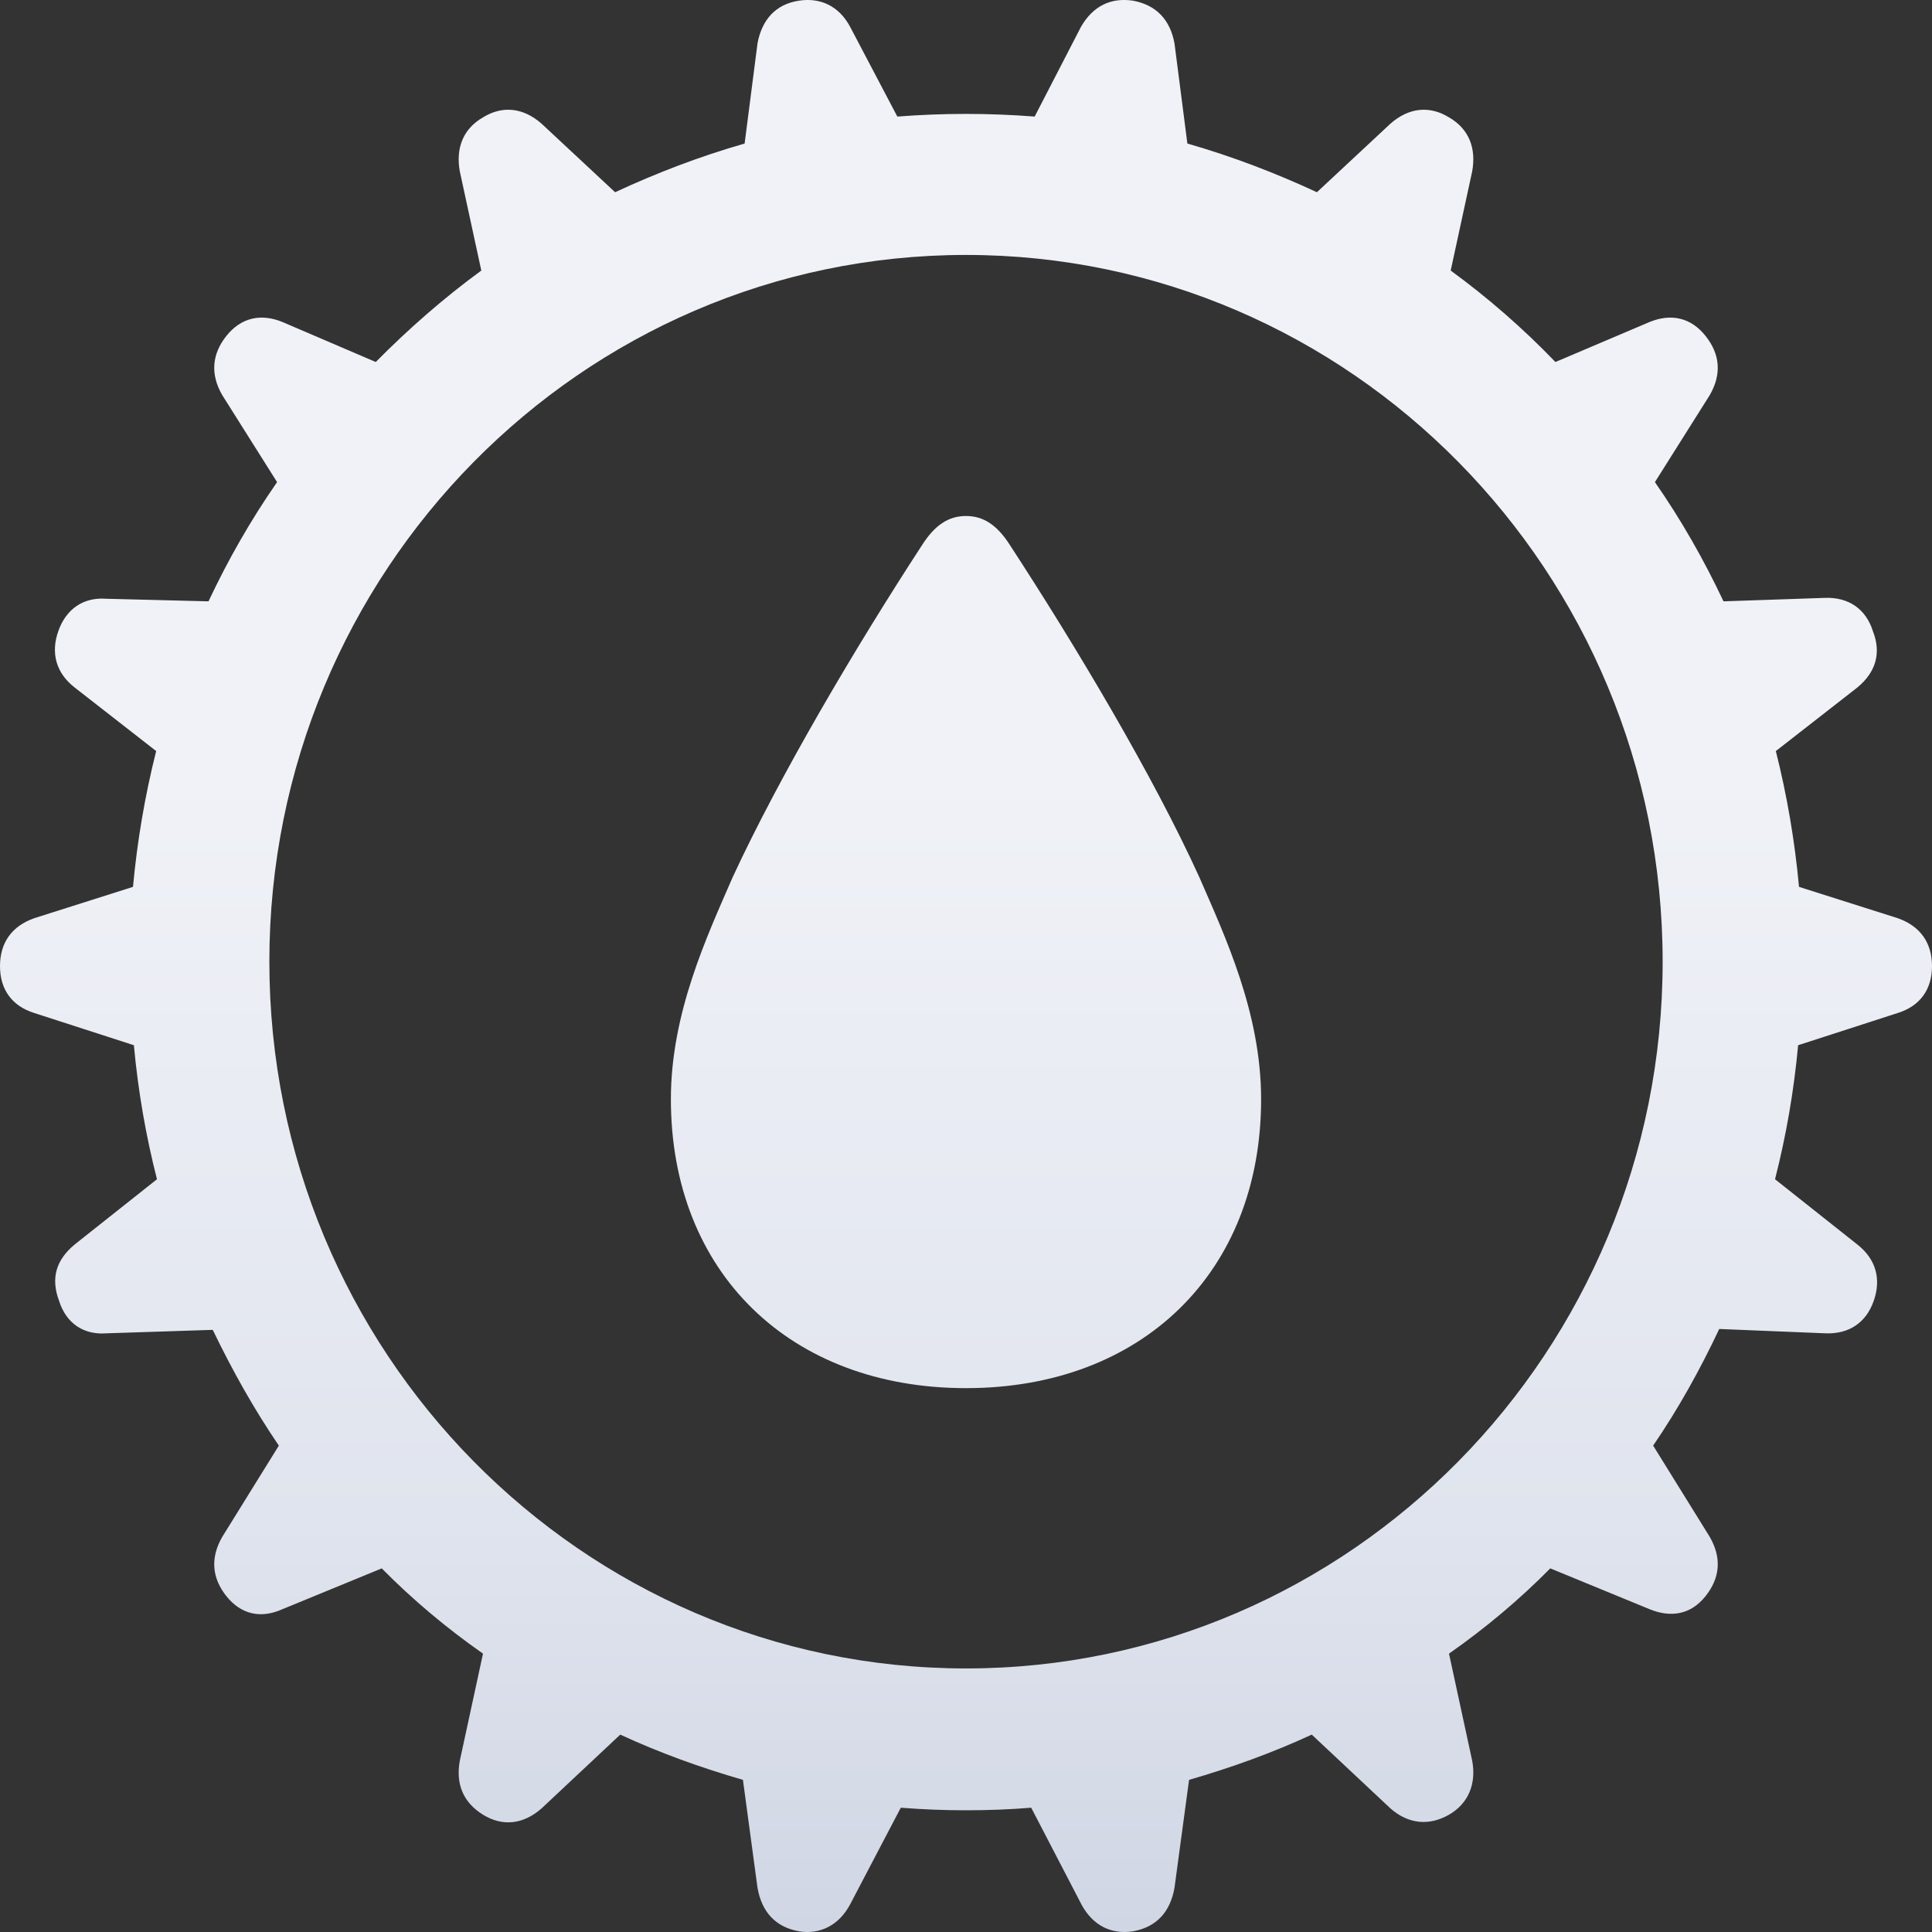 <svg width="24" height="24" viewBox="0 0 24 24" fill="none" xmlns="http://www.w3.org/2000/svg">
<rect x="0" y="0" width="24" height="24" fill="#333333" stroke="none"/>
<path d="M12 22.488C11.734 22.488 11.467 22.478 11.19 22.456L10.561 23.656C10.423 23.916 10.188 24.035 9.922 23.991C9.634 23.937 9.464 23.754 9.41 23.451L9.229 22.11C8.707 21.959 8.195 21.775 7.705 21.548L6.725 22.467C6.501 22.662 6.245 22.694 6 22.543C5.755 22.391 5.659 22.164 5.712 21.872L6 20.542C5.552 20.229 5.126 19.872 4.742 19.483L3.506 19.991C3.24 20.11 2.995 20.056 2.813 19.829C2.632 19.602 2.611 19.353 2.76 19.093L3.464 17.958C3.155 17.504 2.888 17.028 2.643 16.52L1.321 16.563C1.034 16.585 0.821 16.434 0.735 16.163C0.629 15.882 0.693 15.655 0.927 15.46L1.95 14.649C1.812 14.109 1.716 13.557 1.663 12.984L0.426 12.584C0.149 12.498 0 12.292 0 12.001C0 11.709 0.149 11.503 0.426 11.406L1.652 11.017C1.705 10.444 1.801 9.881 1.94 9.33L0.927 8.54C0.693 8.357 0.629 8.108 0.725 7.838C0.821 7.567 1.034 7.416 1.321 7.438L2.59 7.47C2.835 6.951 3.112 6.464 3.442 5.989L2.76 4.907C2.611 4.648 2.632 4.399 2.813 4.172C2.995 3.945 3.24 3.891 3.506 3.999L4.668 4.497C5.073 4.086 5.52 3.696 5.979 3.361L5.712 2.129C5.659 1.837 5.755 1.599 6 1.458C6.245 1.307 6.501 1.339 6.725 1.534L7.641 2.388C8.153 2.15 8.686 1.945 9.25 1.783L9.41 0.539C9.464 0.247 9.634 0.053 9.922 0.009C10.188 -0.034 10.423 0.074 10.561 0.334L11.147 1.448C11.435 1.426 11.712 1.415 12 1.415C12.288 1.415 12.565 1.426 12.853 1.448L13.428 0.334C13.577 0.074 13.801 -0.034 14.078 0.009C14.366 0.064 14.536 0.247 14.59 0.539L14.75 1.783C15.314 1.945 15.847 2.15 16.359 2.388L17.275 1.534C17.499 1.339 17.755 1.307 18 1.458C18.245 1.599 18.341 1.837 18.288 2.129L18.021 3.361C18.48 3.696 18.916 4.075 19.322 4.497L20.494 3.999C20.76 3.891 21.005 3.945 21.186 4.172C21.368 4.399 21.389 4.648 21.24 4.907L20.558 5.989C20.888 6.464 21.165 6.951 21.41 7.47L22.668 7.427C22.966 7.416 23.179 7.567 23.265 7.838C23.371 8.108 23.307 8.346 23.073 8.54L22.06 9.33C22.199 9.881 22.295 10.444 22.348 11.017L23.574 11.406C23.851 11.503 24 11.709 24 12.001C24 12.292 23.851 12.498 23.574 12.584L22.337 12.984C22.284 13.557 22.188 14.109 22.05 14.649L23.073 15.46C23.307 15.644 23.371 15.893 23.275 16.163C23.179 16.434 22.966 16.574 22.678 16.563L21.357 16.509C21.112 17.028 20.846 17.504 20.536 17.958L21.24 19.093C21.389 19.353 21.368 19.602 21.186 19.829C21.005 20.056 20.76 20.099 20.494 19.991L19.258 19.483C18.874 19.872 18.448 20.229 18 20.542L18.288 21.872C18.341 22.153 18.245 22.402 18 22.543C17.755 22.683 17.499 22.662 17.275 22.467L16.295 21.548C15.805 21.775 15.293 21.959 14.771 22.11L14.59 23.451C14.536 23.754 14.366 23.937 14.078 23.991C13.801 24.035 13.577 23.916 13.439 23.667L12.81 22.456C12.543 22.478 12.266 22.488 12 22.488ZM12 20.726C16.774 20.726 20.654 16.79 20.654 11.946C20.654 7.102 16.774 3.167 12 3.167C7.226 3.167 3.346 7.102 3.346 11.946C3.346 16.79 7.226 20.726 12 20.726ZM12 17.244C9.815 17.244 8.334 15.806 8.334 13.655C8.334 12.584 8.782 11.633 9.101 10.898C9.687 9.633 10.625 8.043 11.457 6.767C11.616 6.519 11.787 6.41 12 6.41C12.213 6.41 12.384 6.519 12.543 6.767C13.375 8.043 14.323 9.633 14.899 10.898C15.219 11.633 15.666 12.584 15.666 13.655C15.666 15.806 14.185 17.244 12 17.244Z" fill="url(#paint0_linear_121_33072)"/>
<defs>
<linearGradient id="paint0_linear_121_33072" x1="12" y1="0" x2="12" y2="24" gradientUnits="userSpaceOnUse">
<stop stop-color="#F0F2F7"/>
<stop offset="0.4" stop-color="#F0F2F7"/>
<stop offset="0.788" stop-color="#E0E4EE"/>
<stop offset="1" stop-color="#D0D6E4"/>
</linearGradient>
</defs>
</svg>
